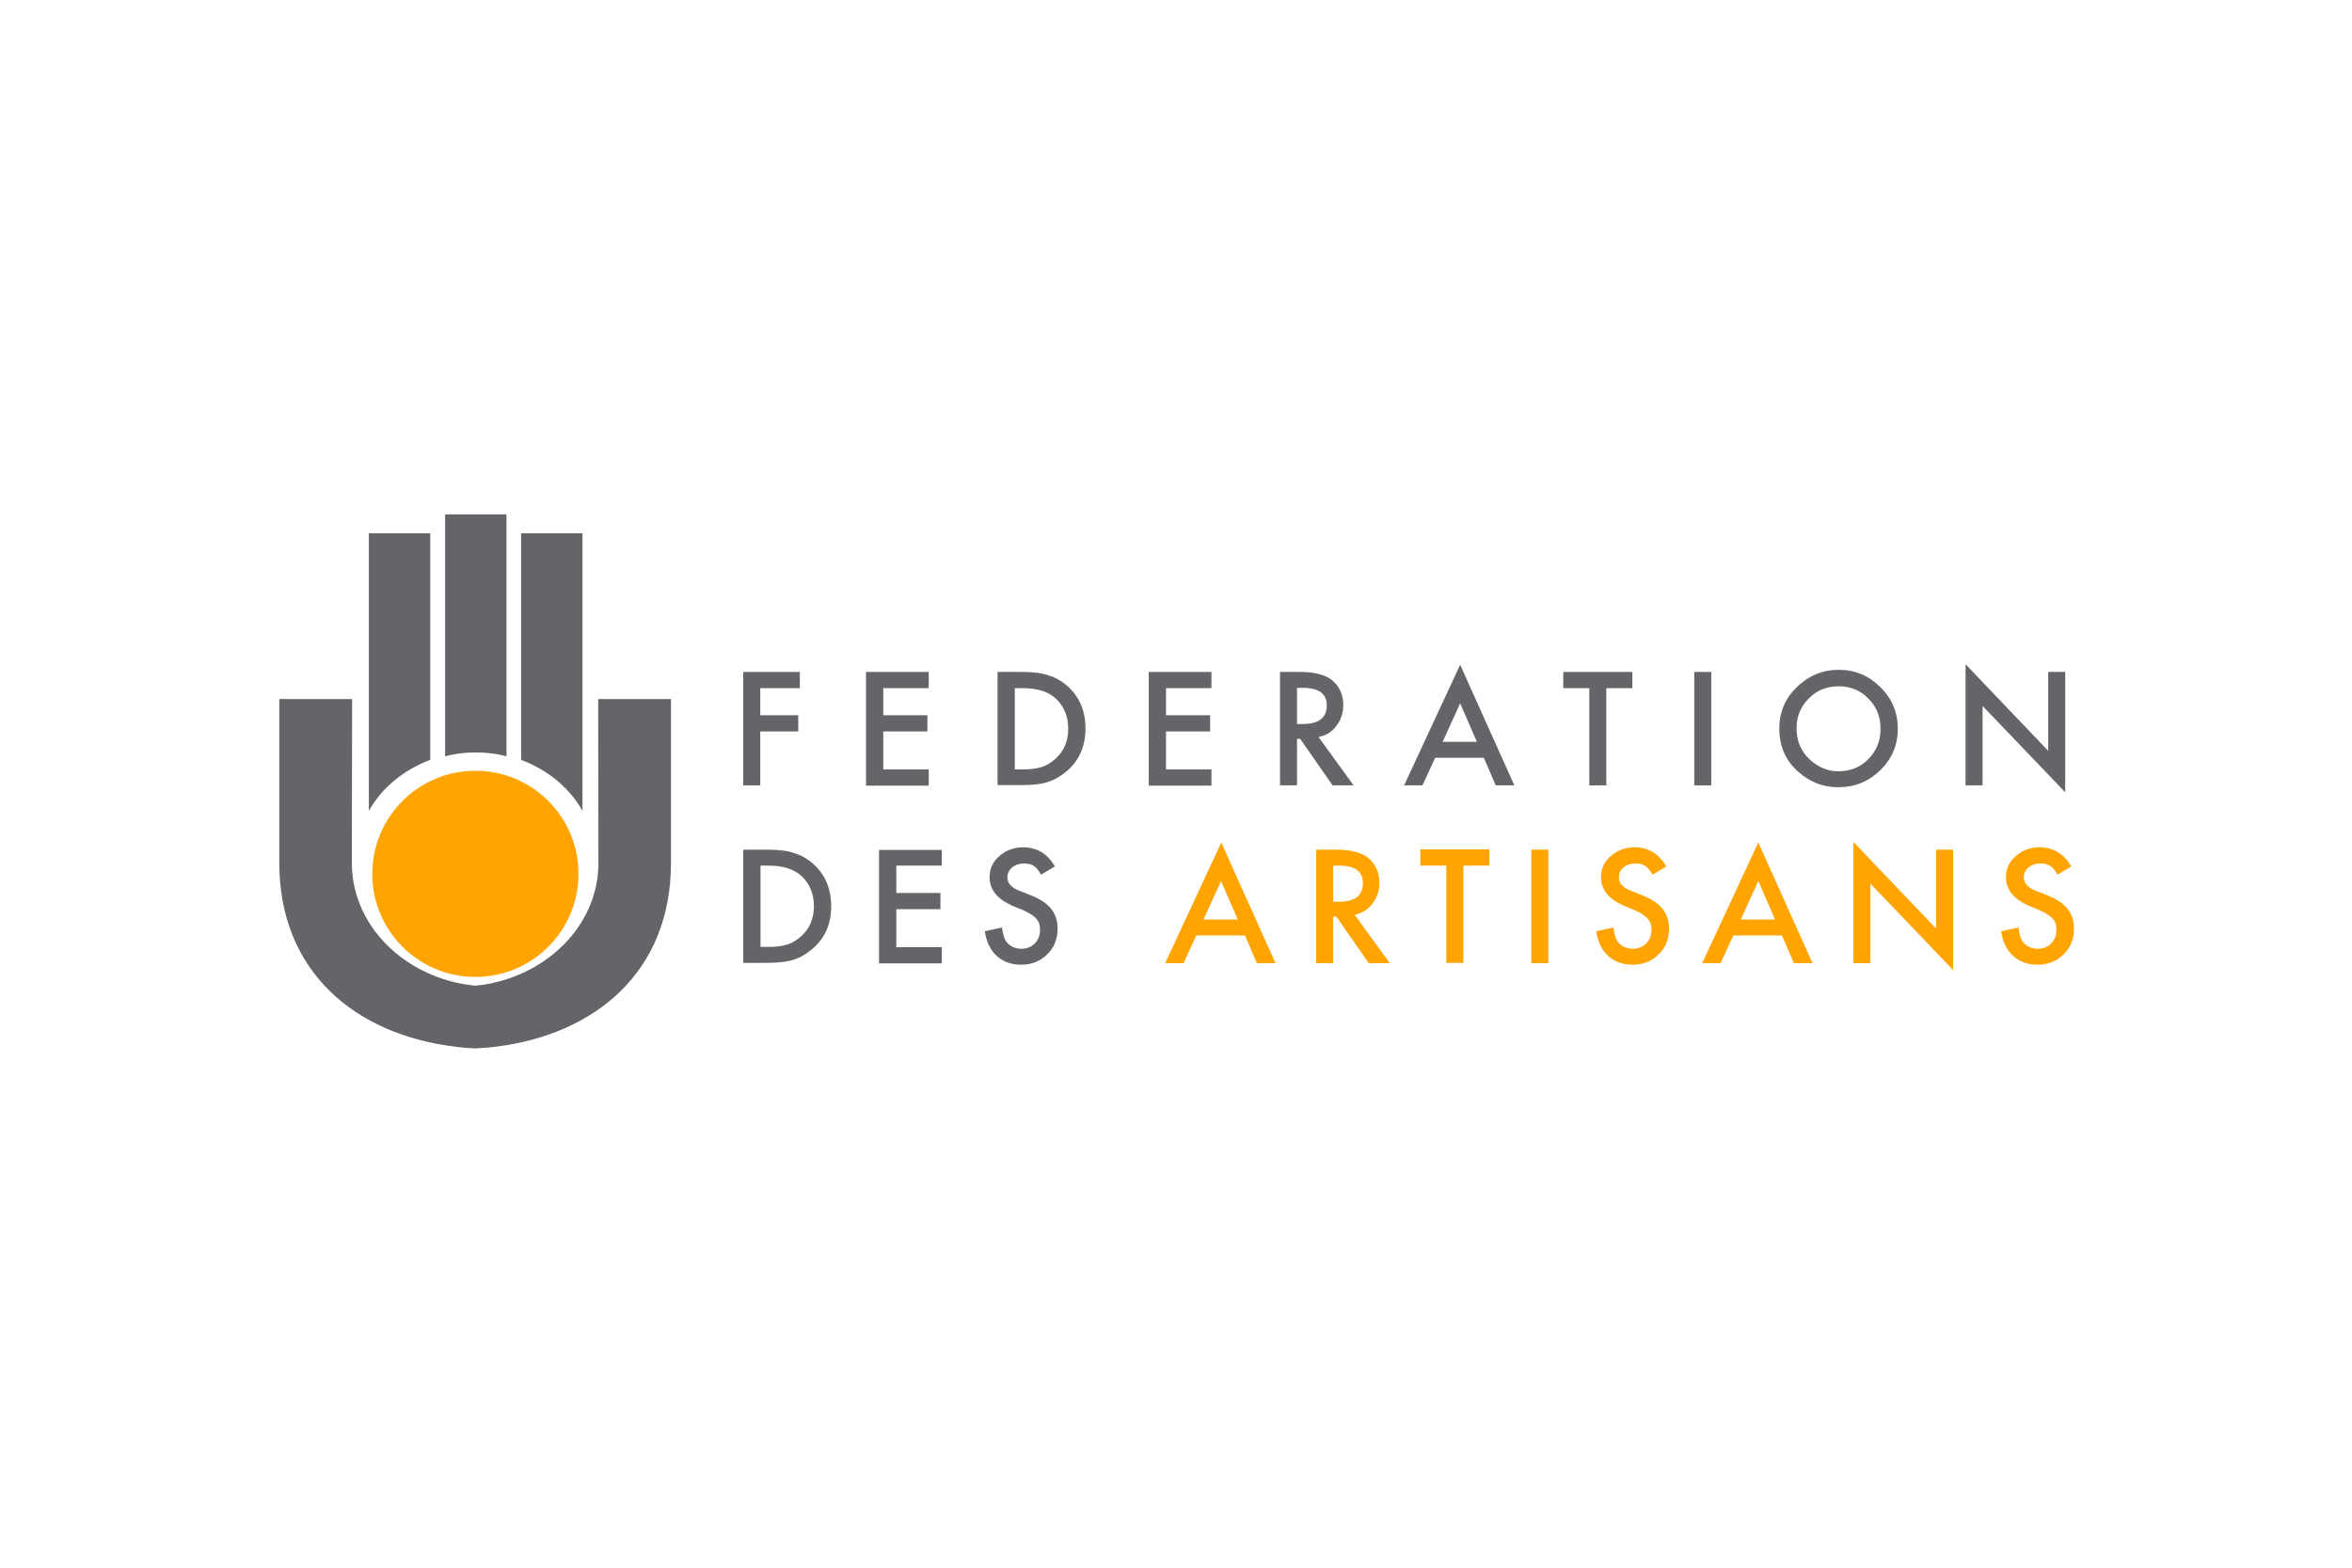<?xml version="1.0" encoding="UTF-8"?>
<svg xmlns="http://www.w3.org/2000/svg" width="480" height="320" viewBox="0 0 480 320" fill="none">
  <rect width="480" height="320" fill="white"></rect>
  <path d="M97.129 153.589C94.852 153.589 92.683 153.86 90.839 154.402V105H103.366V154.402C101.576 153.86 99.407 153.589 97.129 153.589Z" fill="#646569"></path>
  <path d="M106.348 155.108V108.85H118.875V165.519C116.218 160.747 111.608 157.06 106.348 155.108Z" fill="#646569"></path>
  <path d="M75.275 165.519V108.85H87.802V155.108C82.542 157.06 77.932 160.747 75.275 165.519Z" fill="#646569"></path>
  <path d="M97.021 199.412C108.641 199.412 118.062 189.992 118.062 178.372C118.062 166.751 108.641 157.331 97.021 157.331C85.4 157.331 75.98 166.751 75.98 178.372C75.98 189.992 85.4 199.412 97.021 199.412Z" fill="#FFA400"></path>
  <path d="M136.933 168.122V142.689H122.075L122.129 176.148C122.129 188.024 112.91 197.948 100.492 200.66C99.353 200.931 98.16 201.093 96.967 201.202C95.936 201.093 94.96 200.931 93.984 200.768C81.294 198.219 71.805 188.187 71.805 176.148L71.859 142.689H57V168.122V176.148C57 198.328 72.51 211.234 93.062 213.675C94.309 213.837 95.557 213.946 96.858 214C96.912 214 96.912 214 96.967 214C97.021 214 97.021 214 97.075 214C98.431 213.946 99.732 213.837 101.034 213.675C121.532 211.18 136.933 198.328 136.933 176.148V168.122Z" fill="#646569"></path>
  <path d="M163.234 140.465H155.154V145.997H162.909V149.305H155.154V160.313H151.684V137.157H163.234V140.465Z" fill="#646569"></path>
  <path d="M189.535 140.465H180.262V145.997H189.264V149.305H180.262V157.059H189.535V160.367H176.737V137.157H189.535V140.465Z" fill="#646569"></path>
  <path d="M203.581 160.313V137.157H208.461C210.793 137.157 212.637 137.374 213.992 137.862C215.457 138.296 216.758 139.055 217.951 140.14C220.337 142.309 221.53 145.183 221.53 148.708C221.53 152.287 220.283 155.161 217.789 157.331C216.541 158.415 215.24 159.174 213.884 159.608C212.583 160.042 210.793 160.259 208.461 160.259H203.581V160.313ZM207.105 157.059H208.678C210.251 157.059 211.552 156.897 212.583 156.571C213.613 156.246 214.535 155.65 215.402 154.89C217.138 153.318 218.005 151.257 218.005 148.762C218.005 146.214 217.138 144.153 215.457 142.58C213.938 141.17 211.661 140.465 208.678 140.465H207.105V157.059Z" fill="#646569"></path>
  <path d="M247.235 140.465H237.962V145.997H246.964V149.305H237.962V157.059H247.235V160.367H234.437V137.157H247.235V140.465Z" fill="#646569"></path>
  <path d="M269.089 150.444L276.247 160.313H271.963L265.347 150.823H264.696V160.313H261.226V137.157H265.293C268.33 137.157 270.553 137.754 271.909 138.893C273.427 140.194 274.132 141.875 274.132 143.936C274.132 145.563 273.644 146.973 272.722 148.166C271.909 149.359 270.662 150.118 269.089 150.444ZM264.751 147.786H265.835C269.143 147.786 270.77 146.539 270.77 143.99C270.77 141.604 269.143 140.411 265.944 140.411H264.696V147.786H264.751Z" fill="#646569"></path>
  <path d="M302.819 154.673H292.896L290.293 160.313H286.551L297.993 135.693L309.056 160.313H305.26L302.819 154.673ZM301.409 151.42L297.993 143.557L294.414 151.42H301.409Z" fill="#646569"></path>
  <path d="M327.819 140.465V160.313H324.348V140.465H319.034V137.157H333.133V140.465H327.819Z" fill="#646569"></path>
  <path d="M349.239 137.157V160.313H345.769V137.157H349.239Z" fill="#646569"></path>
  <path d="M363.122 148.654C363.122 145.4 364.315 142.581 366.701 140.249C369.087 137.917 371.961 136.724 375.269 136.724C378.577 136.724 381.397 137.917 383.729 140.249C386.115 142.581 387.308 145.455 387.308 148.763C387.308 152.071 386.115 154.891 383.729 157.222C381.343 159.554 378.469 160.693 375.106 160.693C372.124 160.693 369.412 159.663 367.081 157.602C364.423 155.324 363.122 152.342 363.122 148.654ZM366.647 148.654C366.647 151.203 367.514 153.318 369.25 154.945C370.985 156.572 372.937 157.439 375.161 157.439C377.601 157.439 379.662 156.626 381.288 154.945C382.97 153.264 383.783 151.203 383.783 148.763C383.783 146.322 382.97 144.207 381.288 142.581C379.662 140.899 377.601 140.086 375.215 140.086C372.829 140.086 370.768 140.899 369.141 142.581C367.46 144.207 366.647 146.268 366.647 148.654Z" fill="#646569"></path>
  <path d="M401.136 160.313V135.585L418.001 153.264V137.158H421.472V161.723L404.607 144.099V160.313H401.136Z" fill="#646569"></path>
  <path d="M151.684 196.592V173.437H156.564C158.896 173.437 160.74 173.654 162.096 174.142C163.56 174.576 164.861 175.335 166.054 176.419C168.44 178.589 169.633 181.463 169.633 184.988C169.633 188.567 168.386 191.441 165.892 193.61C164.644 194.694 163.343 195.454 161.987 195.888C160.686 196.321 158.896 196.538 156.564 196.538H151.684V196.592ZM155.208 193.285H156.781C158.354 193.285 159.655 193.122 160.686 192.796C161.716 192.471 162.638 191.875 163.505 191.115C165.241 189.543 166.108 187.482 166.108 184.988C166.108 182.439 165.241 180.378 163.56 178.805C162.041 177.395 159.764 176.69 156.781 176.69H155.208V193.285Z" fill="#646569"></path>
  <path d="M192.193 176.69H182.919V182.276H191.921V185.584H182.919V193.339H192.193V196.647H179.395V173.491H192.193V176.69Z" fill="#646569"></path>
  <path d="M215.294 176.853L212.474 178.534C211.932 177.612 211.444 177.016 210.956 176.745C210.468 176.419 209.817 176.257 209.003 176.257C208.027 176.257 207.214 176.528 206.563 177.07C205.912 177.612 205.587 178.263 205.587 179.131C205.587 180.27 206.4 181.192 208.082 181.842L210.413 182.764C212.311 183.523 213.667 184.445 214.535 185.53C215.402 186.614 215.836 187.97 215.836 189.543C215.836 191.658 215.131 193.447 213.721 194.803C212.311 196.213 210.522 196.918 208.407 196.918C206.4 196.918 204.719 196.321 203.418 195.128C202.116 193.935 201.303 192.254 200.978 190.085L204.502 189.326C204.665 190.682 204.936 191.603 205.316 192.146C206.021 193.122 207.105 193.664 208.461 193.664C209.546 193.664 210.468 193.285 211.173 192.58C211.878 191.875 212.257 190.953 212.257 189.814C212.257 189.38 212.203 188.946 212.094 188.567C211.986 188.187 211.769 187.862 211.498 187.536C211.227 187.211 210.901 186.94 210.468 186.669C210.034 186.397 209.546 186.126 208.949 185.855L206.726 184.933C203.581 183.578 201.954 181.625 201.954 179.077C201.954 177.341 202.604 175.877 203.96 174.738C205.316 173.545 206.943 172.949 208.895 172.949C211.715 173.003 213.776 174.304 215.294 176.853Z" fill="#646569"></path>
  <path d="M254.068 190.953H244.144L241.541 196.592H237.799L249.241 171.972L260.304 196.592H256.508L254.068 190.953ZM252.604 187.699L249.187 179.836L245.608 187.699H252.604Z" fill="#FFA400"></path>
  <path d="M276.464 186.723L283.622 196.592H279.338L272.722 187.102H272.072V196.592H268.601V173.437H272.668C275.705 173.437 277.928 174.033 279.284 175.172C280.803 176.474 281.508 178.155 281.508 180.215C281.508 181.842 281.019 183.252 280.098 184.445C279.23 185.638 277.983 186.397 276.464 186.723ZM272.126 184.066H273.211C276.518 184.066 278.145 182.818 278.145 180.27C278.145 177.884 276.518 176.69 273.319 176.69H272.072V184.066H272.126Z" fill="#FFA400"></path>
  <path d="M298.644 176.691V196.538H295.173V176.691H289.859V173.383H303.958V176.691H298.644Z" fill="#FFA400"></path>
  <path d="M315.997 173.437V196.592H312.526V173.437H315.997Z" fill="#FFA400"></path>
  <path d="M340.075 176.853L337.255 178.534C336.713 177.612 336.224 177.016 335.736 176.745C335.248 176.419 334.598 176.257 333.784 176.257C332.808 176.257 331.995 176.528 331.344 177.07C330.693 177.612 330.368 178.263 330.368 179.131C330.368 180.27 331.181 181.192 332.862 181.842L335.194 182.764C337.092 183.523 338.448 184.445 339.316 185.53C340.183 186.614 340.617 187.97 340.617 189.543C340.617 191.658 339.912 193.447 338.502 194.803C337.092 196.213 335.303 196.918 333.188 196.918C331.181 196.918 329.5 196.321 328.199 195.128C326.897 193.935 326.084 192.254 325.758 190.085L329.283 189.326C329.446 190.682 329.717 191.603 330.097 192.146C330.802 193.122 331.886 193.664 333.242 193.664C334.326 193.664 335.248 193.285 335.953 192.58C336.658 191.875 337.038 190.953 337.038 189.814C337.038 189.38 336.984 188.946 336.875 188.567C336.767 188.187 336.55 187.862 336.279 187.536C336.008 187.211 335.682 186.94 335.248 186.669C334.815 186.397 334.326 186.126 333.73 185.855L331.507 184.933C328.361 183.578 326.734 181.625 326.734 179.077C326.734 177.341 327.385 175.877 328.741 174.738C330.097 173.545 331.723 172.949 333.676 172.949C336.496 173.003 338.556 174.304 340.075 176.853Z" fill="#FFA400"></path>
  <path d="M363.664 190.953H353.74L351.137 196.592H347.396L358.838 171.972L369.9 196.592H366.104L363.664 190.953ZM362.254 187.699L358.838 179.836L355.259 187.699H362.254Z" fill="#FFA400"></path>
  <path d="M378.252 196.592V171.864L395.117 189.543V173.437H398.588V198.002L381.722 180.378V196.592H378.252Z" fill="#FFA400"></path>
  <path d="M422.72 176.853L419.9 178.534C419.357 177.612 418.869 177.016 418.381 176.745C417.893 176.419 417.242 176.257 416.429 176.257C415.453 176.257 414.639 176.528 413.989 177.07C413.338 177.612 413.013 178.263 413.013 179.131C413.013 180.27 413.826 181.192 415.507 181.842L417.839 182.764C419.737 183.523 421.093 184.445 421.96 185.53C422.828 186.614 423.262 187.97 423.262 189.543C423.262 191.658 422.557 193.447 421.147 194.803C419.737 196.213 417.947 196.918 415.832 196.918C413.826 196.918 412.145 196.321 410.843 195.128C409.542 193.935 408.728 192.254 408.403 190.085L411.928 189.326C412.091 190.682 412.362 191.603 412.741 192.146C413.446 193.122 414.531 193.664 415.887 193.664C416.971 193.664 417.893 193.285 418.598 192.58C419.303 191.875 419.683 190.953 419.683 189.814C419.683 189.38 419.628 188.946 419.52 188.567C419.412 188.187 419.195 187.862 418.923 187.536C418.652 187.211 418.327 186.94 417.893 186.669C417.459 186.397 416.971 186.126 416.375 185.855L414.151 184.933C411.006 183.578 409.379 181.625 409.379 179.077C409.379 177.341 410.03 175.877 411.386 174.738C412.741 173.545 414.368 172.949 416.321 172.949C419.086 173.003 421.201 174.304 422.72 176.853Z" fill="#FFA400"></path>
</svg>
